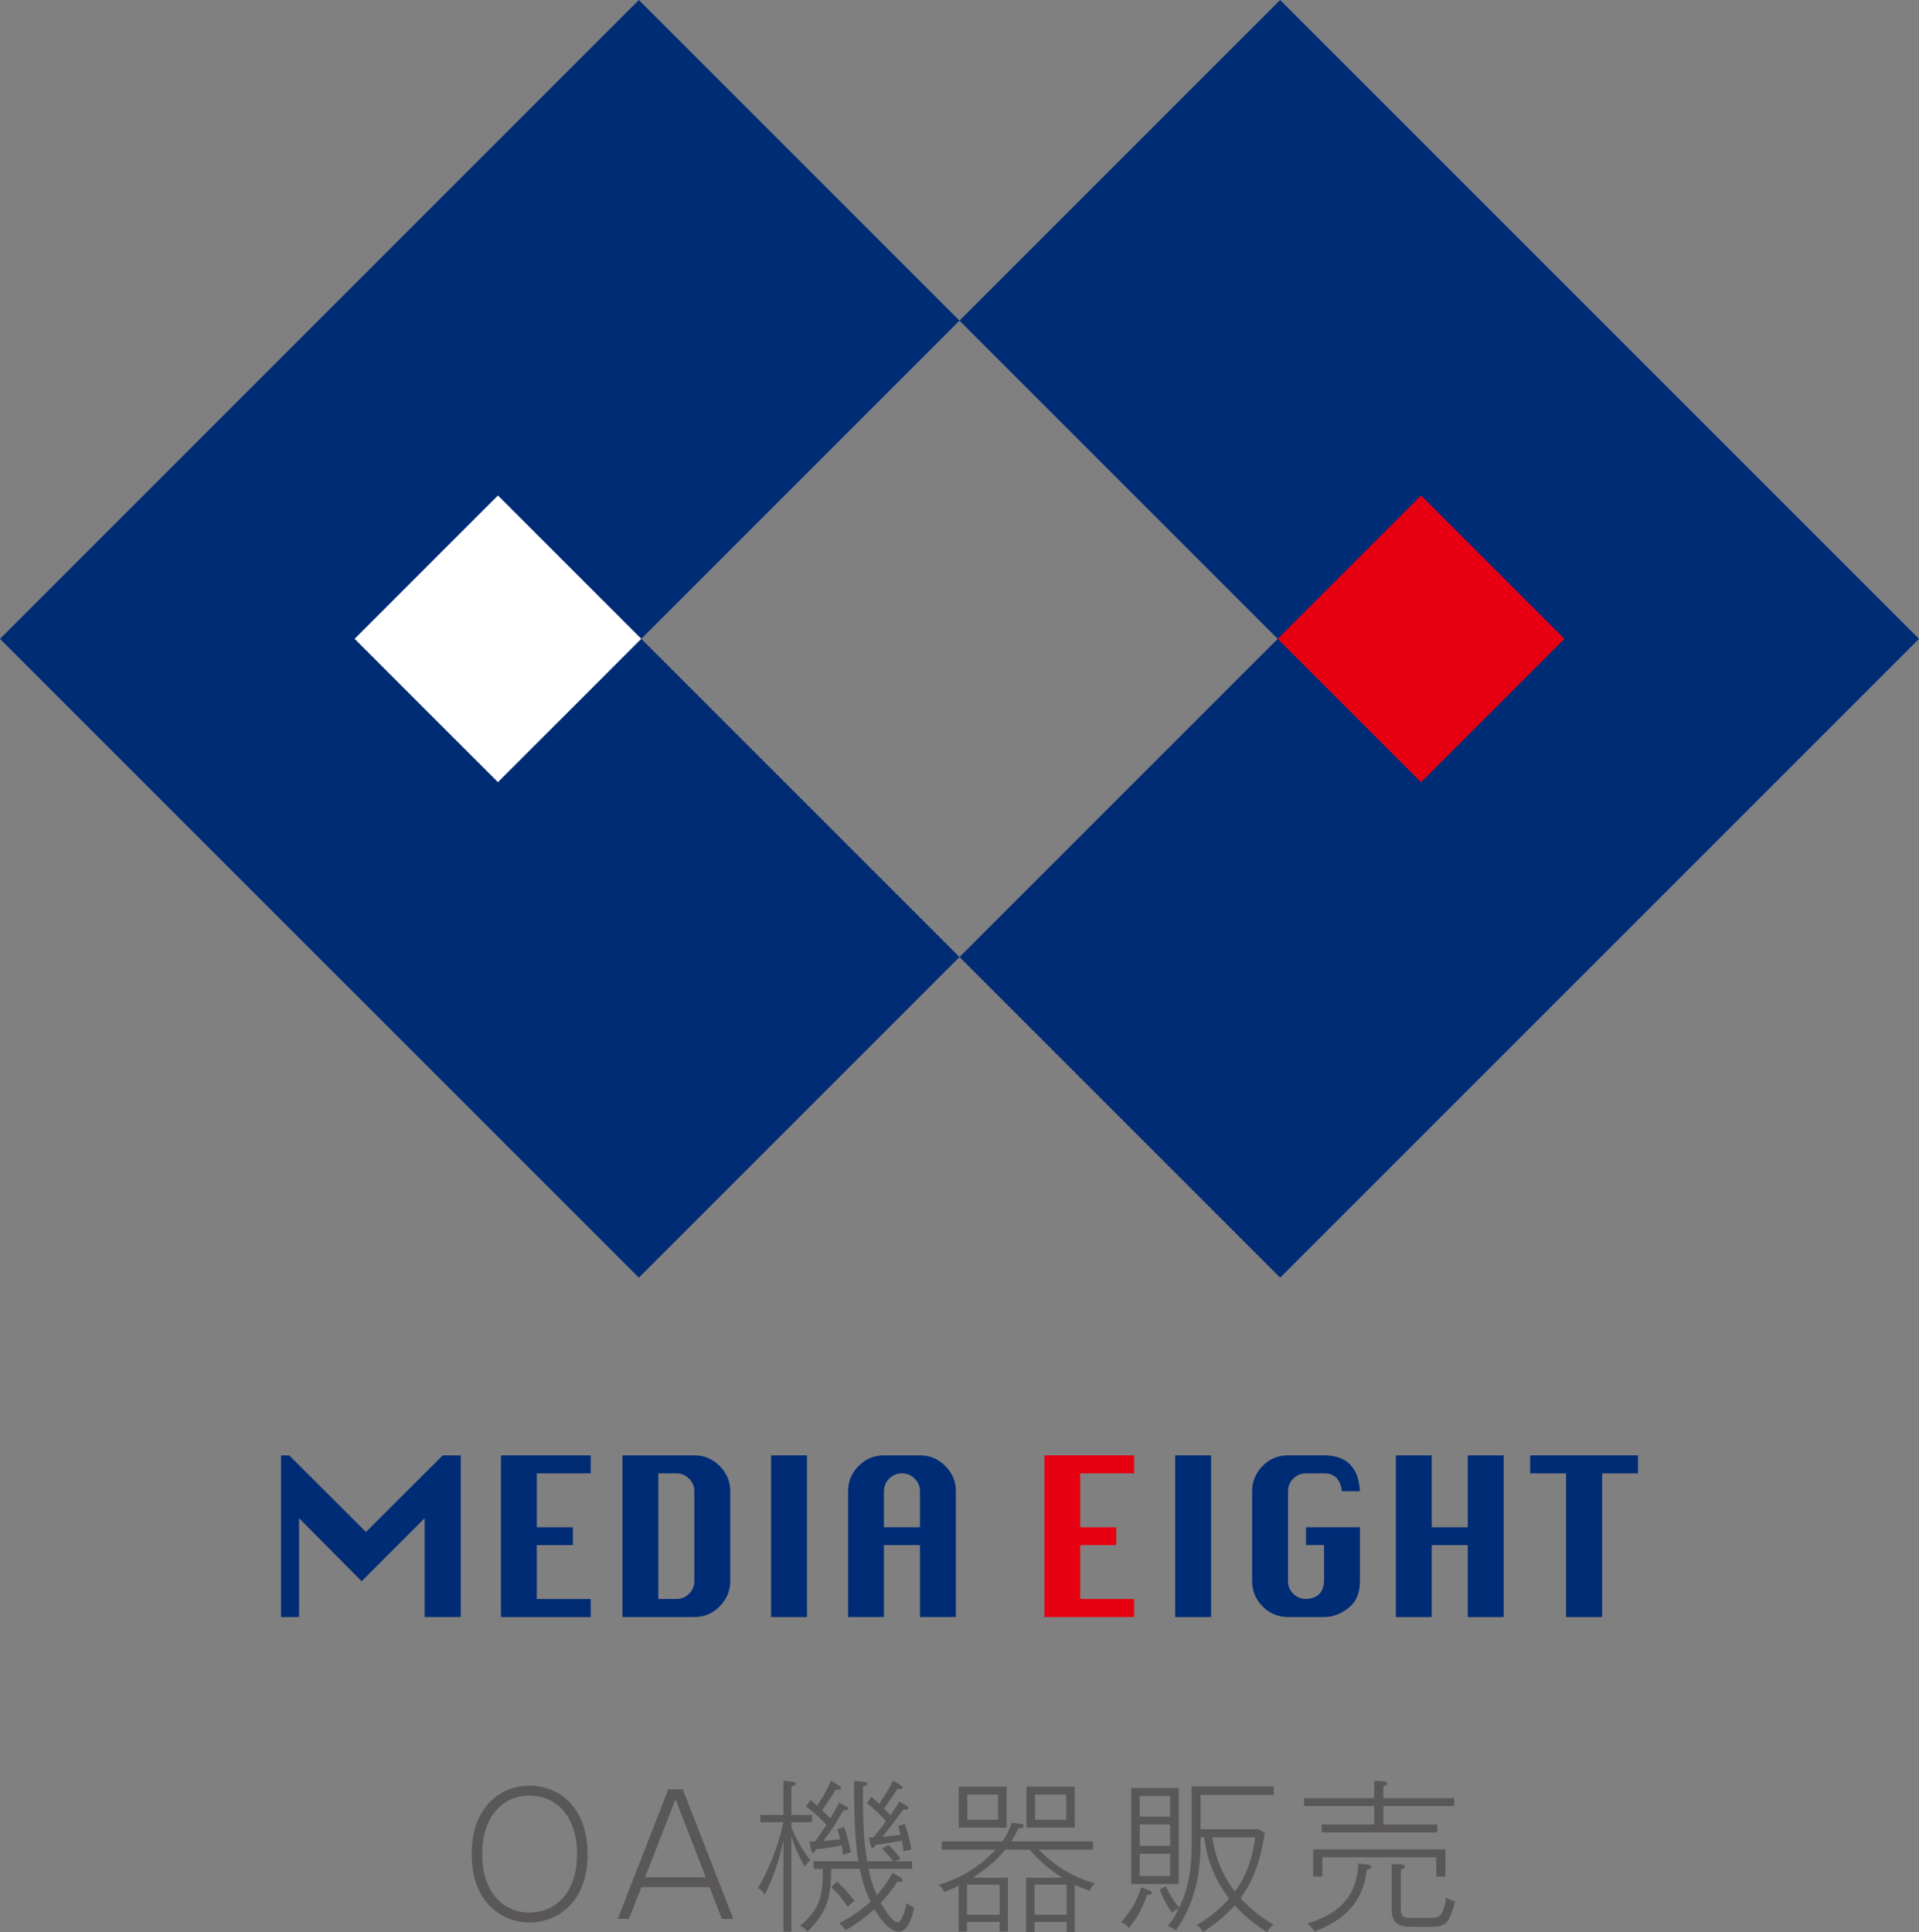 <?xml version="1.0" encoding="UTF-8"?>
<svg id="_レイヤー_2" data-name="レイヤー 2" xmlns="http://www.w3.org/2000/svg" viewBox="0 0 114.769 115.561">
  <rect x="0" y="0" width="114.769" height="115.561" fill="#808080" stroke="none"/>
  <defs>
    <style>
      .cls-1 {
        fill: #002c76;
      }

      .cls-1, .cls-2, .cls-3, .cls-4 {
        stroke-width: 0px;
      }

      .cls-2 {
        fill: #e60012;
      }

      .cls-3 {
        fill: #595757;
      }

      .cls-4 {
        fill: #fff;
      }
    </style>
  </defs>
  <g id="_レイヤー_1-2" data-name="レイヤー 1">
    <g>
      <g>
        <g>
          <polygon class="cls-1" points="57.384 19.177 38.208 0 0 38.208 38.208 76.415 57.384 57.239 38.353 38.208 57.384 19.177"/>
          <polygon class="cls-1" points="114.769 38.208 76.561 0 57.384 19.177 76.415 38.208 57.384 57.239 76.561 76.415 114.769 38.208"/>
        </g>
        <rect class="cls-4" x="23.718" y="32.145" width="12.124" height="12.124" transform="translate(-18.294 32.248) rotate(-45)"/>
        <rect class="cls-2" x="78.926" y="32.145" width="12.124" height="12.124" transform="translate(-2.124 71.286) rotate(-45)"/>
      </g>
      <g>
        <path class="cls-1" d="M16.808,96.713v-9.67h.486l4.594,4.582,4.591-4.582h1.076v9.67h-2.156v-5.915l-3.773,3.773-3.741-3.773v5.915h-1.076Z"/>
        <path class="cls-1" d="M29.96,96.713v-9.67h5.368v1.076h-3.224v3.224h2.156v1.068h-2.156v3.223h3.224v1.079h-5.368Z"/>
        <path class="cls-1" d="M37.227,96.713v-9.67h4.3c.588,0,1.094.209,1.513.634.422.422.634.925.634,1.51v5.379c0,.582-.212,1.085-.634,1.51-.419.425-.925.637-1.513.637h-4.3ZM39.372,95.633h1.079c.297,0,.553-.105.762-.317.209-.209.314-.46.314-.751v-5.379c0-.291-.108-.541-.32-.753-.212-.209-.466-.314-.756-.314h-1.079v7.515Z"/>
        <path class="cls-1" d="M46.115,96.713v-9.67h2.15v9.67h-2.15Z"/>
        <path class="cls-1" d="M50.721,96.713v-7.526c0-.588.209-1.091.631-1.513.422-.422.925-.631,1.513-.631h2.156c.588,0,1.094.209,1.513.634.422.422.634.925.634,1.51v7.526h-2.147v-4.303h-2.156v4.303h-2.144ZM52.865,91.342h2.156v-2.156c0-.291-.108-.541-.32-.753-.212-.209-.466-.314-.756-.314-.297,0-.55.105-.762.314-.212.212-.317.463-.317.753v2.156Z"/>
        <path class="cls-2" d="M62.462,96.713v-9.67h5.368v1.076h-3.224v3.224h2.156v1.068h-2.156v3.223h3.224v1.079h-5.368Z"/>
        <path class="cls-1" d="M70.282,96.713v-9.67h2.15v9.67h-2.15Z"/>
        <path class="cls-1" d="M78.111,91.342h3.223v3.223c0,.713-.23,1.248-.69,1.609-.457.358-.943.538-1.458.538h-2.156c-.588,0-1.091-.209-1.513-.631-.422-.422-.631-.928-.631-1.516v-5.379c0-.576.207-1.079.62-1.504.416-.428.922-.64,1.524-.64h2.156c1.35,0,2.066.716,2.147,2.144h-1.079c-.084-.71-.439-1.068-1.068-1.068h-1.076c-.297,0-.55.105-.762.314-.212.212-.317.463-.317.753v5.379c0,.297.105.55.317.756.212.209.466.311.762.311.684-.032,1.044-.387,1.076-1.068v-2.156h-1.076v-1.068Z"/>
        <path class="cls-1" d="M83.482,96.713v-9.67h2.144v4.3h2.156v-4.3h2.147v9.67h-2.147v-4.303h-2.156v4.303h-2.144Z"/>
        <path class="cls-1" d="M93.661,96.713v-8.594h-2.147v-1.076h6.447v1.076h-2.144v8.594h-2.156Z"/>
      </g>
      <g>
        <path class="cls-3" d="M35.141,110.889c0,3.009-1.927,4.091-3.471,4.091-1.624,0-3.461-1.16-3.461-4.091,0-2.812,1.721-4.091,3.461-4.091,1.779,0,3.471,1.318,3.471,4.091ZM28.838,110.889c0,2.33,1.298,3.501,2.832,3.501,1.407,0,2.841-1.023,2.841-3.501,0-2.321-1.298-3.501-2.841-3.501-1.476,0-2.832,1.111-2.832,3.501Z"/>
        <path class="cls-3" d="M40.833,107.015l3.019,7.748h-.68l-.736-1.898h-4.081l-.738,1.898h-.669l3.019-7.748h.865ZM40.4,107.605l-1.819,4.67h3.628l-1.809-4.67Z"/>
        <path class="cls-3" d="M45.472,108.982v-.433h1.386v-2.045l.483.05c.146.019.255.039.255.127,0,.109-.187.138-.266.157v1.711h1.23v.433h-1.23v.304c.187.453.444,1.053,1.122,1.967-.157.157-.215.227-.324.393-.414-.747-.62-1.248-.798-1.799v5.684h-.472v-5.437c-.373,1.671-.875,2.733-1.111,3.225-.127-.187-.236-.296-.421-.404.796-1.308,1.347-2.979,1.523-3.933h-1.377ZM53.151,110.339c.365.393.405.433.708.826l-.333.157h1.023v.452h-2.605c.079.364.185.855.5,1.573.326-.364.64-.787.935-1.337l.463.265c.06.039.127.089.127.187,0,.069-.058.098-.118.098-.049,0-.079-.01-.176-.029-.354.551-.729.993-1.004,1.277.167.275.68,1.161,1.013,1.161.275,0,.472-.836.541-1.151.157.128.275.197.451.275-.127.619-.423,1.436-.923,1.436-.59,0-1.201-.905-1.455-1.347-.659.599-1.229.973-1.712,1.259-.137-.187-.245-.296-.403-.414.442-.226,1.159-.629,1.879-1.288-.305-.629-.502-1.288-.641-1.967h-1.71c0,1.967-.393,2.714-1.416,3.756-.137-.157-.245-.245-.442-.354,1.287-1.053,1.356-1.957,1.356-3.402h-.551v-.452h2.675c-.236-1.436-.264-3.422-.245-4.808l.532.049c.167.02.255.059.255.127,0,.109-.187.148-.266.157,0,1.495,0,3.118.257,4.475h1.543c-.178-.245-.393-.492-.65-.757l.393-.227ZM48.491,107.655c.06.058.324.294.384.344.324-.492.481-.747.835-1.495l.403.246c.109.068.187.127.187.197,0,.039-.06.097-.167.097-.06,0-.109-.009-.148-.019-.127.236-.167.285-.817,1.248l.493.482c.088-.148.363-.611.521-.944l.384.206c.058.03.157.088.157.167,0,.118-.217.089-.275.079-.62,1.053-.65,1.092-1.21,1.839.502-.039.551-.049,1.013-.098-.06-.246-.109-.413-.169-.6l.393-.137c.257.687.375,1.307.414,1.543-.157.009-.275.039-.472.127-.039-.324-.049-.403-.079-.569-.502.118-1.171.197-1.553.236-.041.176-.129.197-.157.197-.079,0-.12-.099-.129-.168l-.088-.492c.206,0,.245-.009.333-.009.257-.345.435-.62.68-.994-.208-.236-.62-.658-1.219-1.101l.285-.383ZM50.055,112.532c.412.383.687.687,1.062,1.159-.217.139-.354.286-.414.345-.343-.502-.639-.846-.993-1.171l.345-.333ZM54.174,107.979c.099.059.148.088.148.157s-.069.098-.118.098c-.067,0-.118-.02-.157-.029-.502.678-.963,1.268-1.268,1.642.335-.029.747-.059,1.081-.118-.049-.207-.088-.344-.146-.522l.403-.118c.197.6.305,1.013.393,1.534-.227.039-.266.05-.463.109-.019-.098-.039-.285-.109-.649-.657.128-.845.168-1.583.256-.019.059-.058.177-.157.177-.088,0-.107-.079-.127-.157l-.109-.462c.187-.01.227-.01.296-.01.118-.157.5-.649.727-.954-.215-.255-.56-.639-1.141-1.091l.266-.374c.217.177.345.295.472.423.491-.738.727-1.18.835-1.387l.384.226c.069.039.178.109.178.178,0,.049-.051.088-.129.088-.049,0-.097-.009-.167-.02-.139.236-.255.393-.817,1.19.069.068.148.147.384.403.215-.315.315-.452.551-.817l.373.227Z"/>
        <path class="cls-3" d="M65.157,113.092c-.493-.187-.708-.285-.877-.374v2.832h-.491v-.6h-1.918v.6h-.502v-3.245h2.175c-1.083-.669-1.74-1.416-1.967-1.682h-1.455c-.562.689-1.171,1.171-1.948,1.682h2.105v3.216h-.493v-.571h-1.957v.571h-.491v-2.744c-.412.216-.659.305-.856.374-.107-.197-.185-.295-.354-.413,1.839-.56,2.871-1.525,3.413-2.115h-3.216v-.491h3.619c.365-.511.472-.847.571-1.112l.53.059c.069.009.178.03.178.118,0,.148-.187.157-.315.157-.109.236-.217.452-.423.777h4.877v.491h-3.244c1.386,1.426,2.811,1.859,3.371,2.027-.157.137-.245.245-.333.442ZM57.339,109.307v-2.449h2.862v2.449h-2.862ZM59.787,112.718h-1.957v1.799h1.957v-1.799ZM59.69,107.33h-1.839v1.505h1.839v-1.505ZM61.39,109.307v-2.449h2.89v2.449h-2.89ZM63.79,112.718h-1.918v1.799h1.918v-1.799ZM63.771,107.33h-1.869v1.505h1.869v-1.505Z"/>
        <path class="cls-3" d="M68.596,113.328c-.275.856-.648,1.446-1.081,1.976-.079-.097-.197-.245-.472-.344.421-.452.914-1.091,1.208-2.085l.444.168c.088.029.185.088.185.167,0,.138-.157.127-.285.118ZM67.652,112.679v-5.742h2.843v5.742h-2.843ZM69.982,107.409h-1.819v1.239h1.819v-1.239ZM69.982,109.119h-1.819v1.278h1.819v-1.278ZM69.982,110.87h-1.819v1.337h1.819v-1.337ZM71.802,107.35v2.055h3.471l.363.217c-.088.59-.343,2.439-1.444,3.903.667.728,1.268,1.16,1.976,1.583-.227.178-.315.325-.393.453-.335-.217-1.18-.768-1.927-1.603-.65.708-1.113,1.062-1.899,1.593-.185-.275-.185-.286-.382-.422,1.032-.561,1.74-1.348,1.946-1.573-1.081-1.437-1.347-2.606-1.495-3.668h-.215c0,1.475-.049,3.511-1.476,5.575-.137-.108-.324-.226-.491-.275.197-.236.373-.451.678-1.071-.217.109-.324.197-.423.285-.266-.383-.491-.776-.738-1.386l.375-.197c.148.315.363.767.796,1.278.747-1.524.747-3.048.747-4.14v-3.117h4.907v.511h-4.375ZM72.499,109.886c.109.61.326,1.938,1.358,3.236.895-1.18,1.111-2.499,1.21-3.236h-2.568Z"/>
        <path class="cls-3" d="M82.735,108.018v1.101h3.225v.472h-6.913v-.472h3.137v-1.101h-4.19v-.472h4.19v-1.042l.53.039c.148.01.247.01.247.108,0,.099-.06.118-.227.178v.717h4.239v.472h-4.239ZM81.74,111.824c-.167,1.435-.805,2.822-3.126,3.697-.157-.246-.275-.364-.433-.482,2.596-.767,2.971-2.292,3.068-3.59l.551.079c.088.01.206.03.206.118,0,.118-.109.148-.266.178ZM85.9,112.236v-1.159h-6.814v1.159h-.551v-1.631h7.915v1.631h-.551ZM86.659,114.764c-.227.472-.719.472-1.083.472h-1.101c-.56,0-1.249,0-1.249-1.091v-2.665l.551.03c.109.009.227.009.227.127,0,.109-.088.138-.227.187v2.261c0,.364,0,.62.523.62h1.435c.206,0,.599,0,.757-1.219.187.127.305.187.521.227-.058.363-.264.875-.352,1.052Z"/>
      </g>
    </g>
  </g>
</svg>